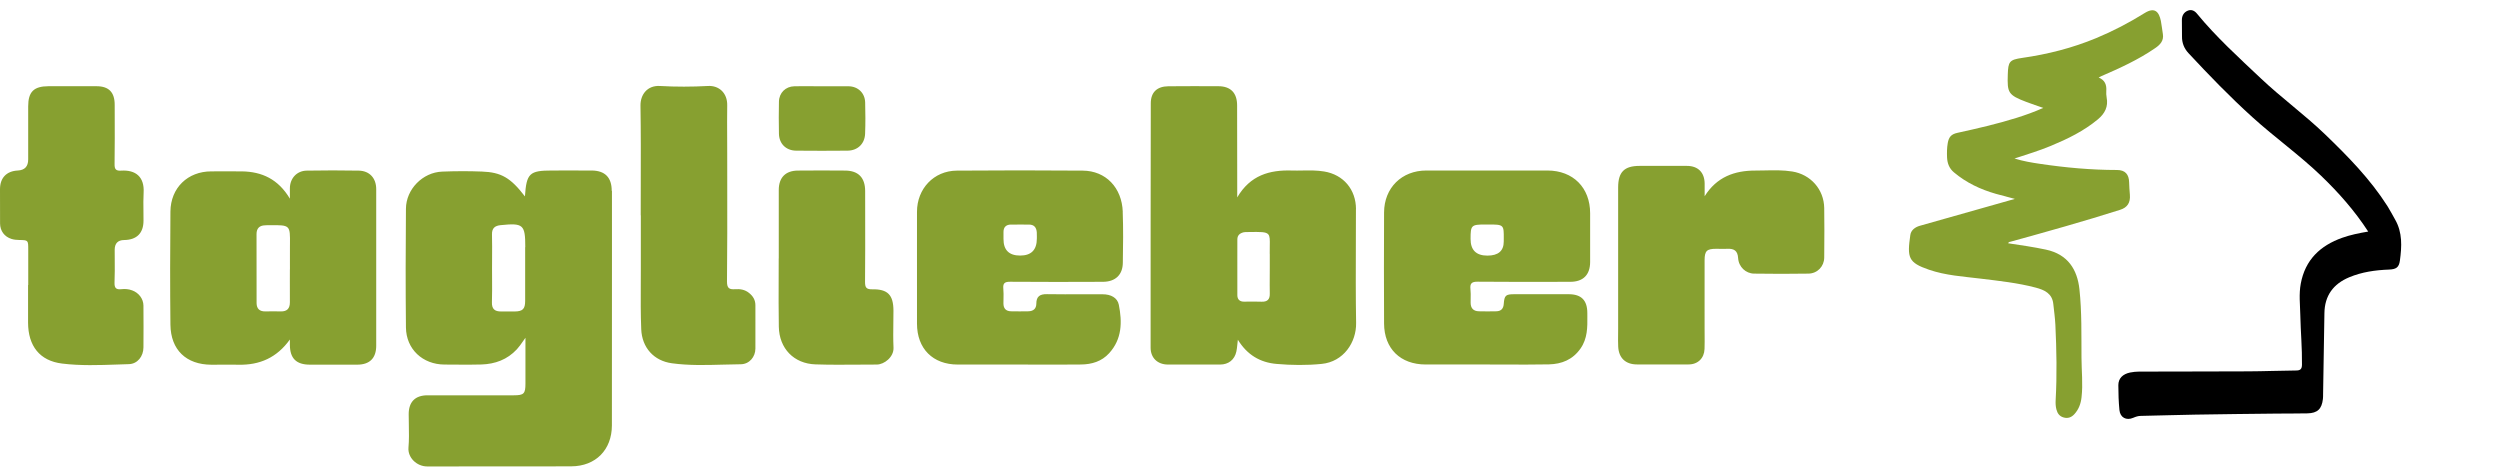 <svg width="441" height="84" viewBox="0 0 441 84" fill="none" xmlns="http://www.w3.org/2000/svg">
<path d="M370.172 13.661C371.316 14.119 371.63 14.964 371.549 16.053C371.519 16.43 371.549 16.826 371.61 17.193C371.924 18.811 371.306 20.012 370.081 21.04C367.59 23.116 364.714 24.511 361.747 25.742C359.702 26.587 357.586 27.238 355.358 27.961C356.907 28.439 358.376 28.684 359.834 28.898C364.34 29.569 368.876 29.986 373.442 29.986C374.88 29.986 375.549 30.75 375.579 32.175C375.589 32.908 375.66 33.64 375.711 34.363C375.822 35.757 375.275 36.612 373.969 37.019C367.59 39.045 361.15 40.846 354.69 42.627C354.528 42.668 354.335 42.648 354.234 42.912C356.472 43.248 358.7 43.564 360.897 44.032C364.805 44.867 366.436 47.584 366.81 51.004C367.246 55.034 367.144 59.085 367.175 63.126C367.185 65.436 367.448 67.746 367.185 70.067C367.063 71.207 366.689 72.225 365.909 73.07C365.403 73.619 364.775 73.863 364.016 73.639C363.297 73.436 362.932 72.927 362.75 72.225C362.608 71.675 362.588 71.126 362.618 70.566C362.861 66.138 362.78 61.721 362.568 57.294C362.507 56.072 362.335 54.851 362.203 53.62C362.011 51.757 360.634 51.146 359.115 50.739C355.915 49.895 352.634 49.548 349.374 49.151C346.306 48.775 343.207 48.592 340.261 47.574C336.585 46.312 336.413 45.437 336.98 41.457C337.102 40.592 337.831 40.063 338.661 39.828C344.2 38.251 349.738 36.694 355.419 35.086C354.234 34.77 353.151 34.495 352.067 34.19C349.354 33.416 346.853 32.236 344.676 30.404C343.845 29.712 343.511 28.806 343.461 27.788C343.43 26.943 343.43 26.099 343.582 25.244C343.774 24.175 344.179 23.676 345.293 23.432C348.787 22.669 352.28 21.864 355.702 20.796C357.282 20.297 358.841 19.747 360.431 19.035C359.449 18.689 358.457 18.363 357.484 17.997C354.214 16.755 354.072 16.358 354.173 13.152C354.244 10.862 354.457 10.537 356.735 10.211C361.231 9.57 365.585 8.46 369.777 6.72C372.744 5.488 375.589 4.002 378.313 2.303C380.115 1.183 380.854 2.109 381.178 3.687C381.33 4.46 381.401 5.244 381.533 6.028C381.715 7.198 381.037 7.9 380.186 8.481C377.219 10.526 373.959 12.012 370.668 13.437C370.536 13.498 370.405 13.57 370.192 13.681" fill="#87A030"/>
<path d="M417.742 40.836C415.353 37.162 412.548 33.996 409.48 31.045C405.632 27.34 401.278 24.256 397.329 20.673C393.37 17.091 389.664 13.264 386.039 9.366C385.27 8.531 384.885 7.554 384.905 6.414C384.915 5.447 384.895 4.48 384.885 3.513C384.885 2.72 385.27 2.129 385.968 1.865C386.545 1.651 387.082 1.854 387.517 2.374C390.93 6.536 394.899 10.129 398.787 13.803C402.422 17.244 406.493 20.195 410.108 23.666C414.168 27.574 418.097 31.574 421.145 36.358C421.631 37.121 422.036 37.935 422.491 38.719C423.818 41.019 423.676 43.492 423.342 45.976C423.18 47.177 422.674 47.502 421.418 47.553C419.008 47.645 416.659 47.971 414.411 48.907C411.586 50.087 410.067 52.154 410.027 55.258C409.956 60.011 409.875 64.754 409.794 69.507C409.794 69.802 409.794 70.097 409.763 70.382C409.561 72.153 408.802 72.876 407.03 72.917C405.217 72.957 403.405 72.937 401.592 72.957C396.793 73.008 392.003 73.059 387.204 73.141C384.014 73.191 380.835 73.303 377.645 73.364C377.159 73.364 376.734 73.517 376.298 73.7C375.083 74.23 374 73.659 373.868 72.336C373.726 70.881 373.676 69.415 373.676 67.95C373.676 66.739 374.455 65.985 375.752 65.711C376.825 65.487 377.908 65.558 378.992 65.548C384.844 65.517 390.697 65.548 396.55 65.507C399.385 65.497 402.22 65.375 405.055 65.354C405.794 65.354 406.057 65.08 406.068 64.347C406.108 61.416 405.835 58.495 405.774 55.563C405.733 53.721 405.511 51.879 405.855 50.037C406.635 45.833 409.277 43.329 413.166 41.945C414.624 41.426 416.143 41.121 417.763 40.846" fill="black"/>
<path fill-rule="evenodd" clip-rule="evenodd" d="M113.031 32.714V32.716V32.718C113.026 34.474 113.022 36.23 113.022 37.986H113.042V47.482C113.042 48.365 113.038 49.248 113.033 50.132C113.02 52.783 113.007 55.436 113.113 58.077C113.245 61.324 115.341 63.655 118.53 64.082C121.51 64.489 124.507 64.405 127.504 64.322C128.56 64.292 129.616 64.263 130.671 64.255C132.2 64.235 133.243 62.952 133.253 61.497C133.26 59.796 133.257 58.099 133.255 56.404V56.397V56.396C133.254 55.548 133.253 54.701 133.253 53.853C133.253 52.917 132.838 52.235 132.119 51.665C131.4 51.085 130.559 50.953 129.699 51.014C128.676 51.085 128.231 50.892 128.241 49.64C128.301 44.006 128.294 38.367 128.286 32.73V32.729V32.728C128.284 30.85 128.281 28.973 128.281 27.096C128.281 26.149 128.277 25.202 128.272 24.255C128.263 22.363 128.254 20.473 128.281 18.587C128.322 16.378 126.803 15.055 124.889 15.167C122.074 15.32 119.229 15.33 116.414 15.167C114.186 15.035 112.951 16.694 112.981 18.638C113.055 23.331 113.043 28.025 113.031 32.714ZM223.989 47.228V44.765L223.979 44.754C223.973 44.225 223.982 43.767 223.989 43.373V43.371V43.371C224.009 42.293 224.02 41.68 223.721 41.336C223.327 40.883 222.394 40.897 220.229 40.93L219.901 40.935L219.736 40.938C219.717 40.939 219.699 40.941 219.68 40.942L219.645 40.944C219.554 40.95 219.463 40.956 219.371 40.978C218.723 41.141 218.268 41.487 218.268 42.24C218.268 43.337 218.267 44.432 218.265 45.526V45.528V45.529V45.53V45.531V45.532V45.533V45.534V45.535C218.263 47.721 218.261 49.904 218.268 52.093C218.278 52.815 218.683 53.212 219.442 53.212L219.654 53.21L219.881 53.208C220.757 53.197 221.634 53.188 222.51 53.222C223.533 53.263 224.019 52.846 223.989 51.787C223.968 50.776 223.975 49.76 223.982 48.746V48.745V48.743V48.742V48.741V48.74V48.739V48.738C223.985 48.234 223.989 47.73 223.989 47.228ZM233.588 30.251C236.98 30.811 239.197 33.426 239.197 36.907L239.187 36.887C239.187 38.872 239.18 40.856 239.173 42.839V42.84V42.841V42.842V42.843V42.844V42.846V42.847V42.848C239.156 47.554 239.139 52.258 239.218 56.968C239.278 60.377 237.01 63.818 233.132 64.194C230.489 64.459 227.816 64.428 225.163 64.194C222.267 63.94 219.989 62.586 218.359 59.93C218.318 60.248 218.289 60.533 218.263 60.795L218.263 60.796C218.217 61.248 218.179 61.633 218.096 62.006C217.782 63.461 216.708 64.306 215.22 64.306H206.006C204.193 64.296 202.968 63.136 202.968 61.334C202.968 46.963 202.968 32.592 202.998 18.221C202.998 16.277 204.102 15.239 206.087 15.218C209.043 15.198 211.99 15.188 214.936 15.208C217.083 15.218 218.227 16.378 218.227 18.597C218.247 23.438 218.247 28.279 218.247 33.12V33.131V34.821C220.556 30.892 223.958 29.966 227.826 30.078C228.476 30.099 229.125 30.088 229.774 30.077C231.048 30.056 232.32 30.035 233.588 30.251ZM92.638 53.081V43.605L92.659 43.595C92.659 39.605 92.314 39.31 88.305 39.717C87.302 39.819 86.756 40.246 86.786 41.366C86.821 42.764 86.812 44.177 86.804 45.571V45.571V45.572V45.572V45.572V45.572V45.572V45.573V45.573V45.573V45.573V45.573V45.574V45.574V45.574V45.574V45.574C86.8 46.188 86.796 46.798 86.796 47.401C86.796 47.965 86.799 48.528 86.803 49.091L86.803 49.094V49.094V49.094V49.094V49.094V49.094V49.095V49.095V49.095C86.811 50.504 86.819 51.912 86.776 53.315C86.735 54.516 87.292 54.953 88.386 54.943H90.836C92.203 54.923 92.638 54.495 92.638 53.081ZM104.374 30.078C106.723 30.099 107.908 31.3 107.908 33.661L107.948 33.671C107.948 37.116 107.949 40.562 107.95 44.008V44.008V44.01V44.01V44.011V44.012V44.013V44.014V44.015C107.952 54.362 107.954 64.711 107.938 75.055C107.928 79.34 105.083 82.24 100.79 82.26C95.954 82.284 91.111 82.28 86.267 82.277H86.267H86.266H86.266H86.266H86.265H86.265H86.265H86.264C82.631 82.275 78.996 82.272 75.364 82.281C73.491 82.281 71.911 80.703 72.053 78.973C72.173 77.603 72.145 76.228 72.118 74.851V74.851V74.851V74.85V74.85V74.85V74.85V74.849V74.849V74.849C72.106 74.253 72.094 73.656 72.094 73.06C72.094 70.902 73.228 69.731 75.415 69.731H90.644C92.416 69.731 92.689 69.447 92.689 67.665V59.584C92.552 59.777 92.425 59.959 92.305 60.131L92.305 60.131C91.894 60.72 91.562 61.194 91.17 61.62C89.479 63.442 87.333 64.215 84.933 64.296C83.444 64.345 81.959 64.332 80.475 64.319H80.475H80.475H80.475H80.475H80.475H80.475H80.475H80.474C79.79 64.313 79.106 64.307 78.422 64.307C74.564 64.296 71.648 61.599 71.608 57.762C71.537 50.791 71.547 43.808 71.608 36.826C71.628 33.376 74.564 30.404 77.997 30.272C80.326 30.18 82.665 30.17 84.994 30.262C88.436 30.384 90.077 31.361 92.598 34.648C92.871 30.567 93.398 30.078 97.377 30.078C98.153 30.078 98.93 30.076 99.707 30.074L99.708 30.074C101.264 30.069 102.821 30.065 104.374 30.078ZM51.145 43.575C51.138 44.45 51.14 45.325 51.142 46.2C51.144 46.638 51.145 47.076 51.145 47.513H51.135C51.135 48.151 51.132 48.791 51.13 49.431V49.432V49.433V49.434V49.435V49.436V49.437V49.438V49.439V49.439V49.44V49.44V49.441V49.441V49.442C51.126 50.727 51.121 52.013 51.135 53.294C51.145 54.424 50.638 54.964 49.514 54.933C48.613 54.913 47.712 54.913 46.811 54.933C45.798 54.953 45.272 54.465 45.262 53.467C45.252 49.406 45.252 45.345 45.252 41.284C45.252 40.307 45.748 39.768 46.75 39.748C46.811 39.748 46.872 39.742 46.932 39.737C46.993 39.732 47.054 39.727 47.115 39.727L47.278 39.726L47.567 39.724C49.415 39.708 50.319 39.7 50.756 40.148C51.173 40.575 51.165 41.419 51.149 43.071C51.148 43.231 51.146 43.399 51.145 43.575ZM66.364 33.366C66.364 31.432 65.199 30.14 63.295 30.099C60.227 30.038 57.149 30.048 54.091 30.099C52.35 30.13 51.145 31.473 51.135 33.203V35.045C49.079 31.595 46.203 30.282 42.67 30.231C41.468 30.211 40.266 30.218 39.065 30.224C38.464 30.228 37.863 30.231 37.263 30.231C33.121 30.231 30.104 33.132 30.063 37.315C30.002 43.971 29.992 50.618 30.063 57.274C30.114 61.722 32.848 64.317 37.273 64.337C37.805 64.337 38.336 64.334 38.866 64.331H38.867H38.868H38.868H38.869H38.87H38.87H38.871C39.934 64.324 40.996 64.317 42.062 64.337C45.819 64.419 48.836 63.096 51.135 59.89V60.826C51.145 63.228 52.269 64.327 54.678 64.327H63.032C65.219 64.317 66.364 63.177 66.364 60.979V33.386V33.366ZM262.375 45.09C264.289 45.09 265.261 44.266 265.261 42.607C265.262 42.435 265.263 42.272 265.264 42.119C265.272 40.922 265.277 40.291 264.964 39.961C264.617 39.594 263.879 39.597 262.322 39.603L262.001 39.604C259.54 39.604 259.409 39.727 259.409 42.129C259.398 44.103 260.391 45.09 262.375 45.09ZM280.5 37.63V46.23C280.49 48.48 279.275 49.711 276.997 49.711C276.318 49.712 275.64 49.714 274.961 49.715H274.961H274.96H274.96H274.96H274.96H274.959C270.199 49.725 265.431 49.735 260.664 49.691C259.621 49.681 259.277 49.986 259.388 51.004C259.447 51.563 259.437 52.133 259.426 52.698C259.423 52.915 259.419 53.13 259.419 53.344C259.409 54.342 259.874 54.892 260.887 54.912C261.91 54.932 262.932 54.942 263.955 54.912C264.765 54.892 265.2 54.474 265.261 53.619C265.373 52.093 265.605 51.899 267.155 51.899C268.217 51.899 269.281 51.898 270.346 51.897C272.475 51.895 274.607 51.892 276.733 51.899C278.961 51.909 280.004 52.978 280.004 55.227C280.005 55.402 280.007 55.576 280.008 55.751C280.027 57.734 280.046 59.709 278.799 61.487C277.422 63.451 275.478 64.225 273.23 64.276C270.607 64.326 267.974 64.315 265.341 64.305H265.341H265.34H265.34H265.34H265.34H265.339H265.339C264.243 64.3 263.147 64.296 262.051 64.296H251.49C247.035 64.296 244.169 61.507 244.149 57.059C244.119 50.535 244.119 44.001 244.149 37.477C244.169 33.131 247.268 30.078 251.602 30.078H272.977C277.503 30.088 280.5 33.101 280.5 37.63ZM182.899 42.078C182.899 44.083 181.917 45.081 179.953 45.081C177.978 45.081 177.006 44.093 177.016 42.139V40.908C177.016 40.053 177.492 39.625 178.312 39.615C178.903 39.604 179.494 39.608 180.084 39.613C180.557 39.616 181.029 39.62 181.502 39.615C182.434 39.615 182.818 40.134 182.889 40.969C182.911 41.23 182.907 41.491 182.903 41.756V41.756C182.901 41.863 182.899 41.97 182.899 42.078ZM198.057 37.376C197.905 33.091 195.06 30.13 191 30.099C183.588 30.038 176.176 30.038 168.774 30.099C164.714 30.13 161.747 33.305 161.757 37.376C161.757 39.562 161.756 41.749 161.755 43.937V43.938V43.939V43.94V43.941V43.942V43.964C161.753 48.336 161.75 52.711 161.757 57.081C161.757 61.508 164.552 64.307 168.956 64.307H179.639C180.745 64.307 181.85 64.31 182.956 64.312C185.536 64.319 188.116 64.325 190.696 64.297C192.579 64.276 194.331 63.767 195.658 62.302C197.936 59.798 197.966 56.806 197.359 53.752C197.106 52.521 195.961 51.91 194.503 51.91C193.336 51.907 192.167 51.909 190.997 51.912H190.997H190.996H190.996H190.996H190.996C188.889 51.917 186.78 51.922 184.671 51.89C183.456 51.87 182.808 52.277 182.808 53.559C182.808 54.465 182.271 54.892 181.411 54.913C180.388 54.933 179.365 54.933 178.343 54.913C177.452 54.892 177.006 54.424 177.006 53.518C177.006 53.258 177.012 52.999 177.017 52.739C177.03 52.134 177.043 51.531 176.986 50.933C176.895 49.966 177.219 49.691 178.201 49.702C183.649 49.752 189.096 49.732 194.534 49.712C196.741 49.712 198.047 48.49 198.067 46.343C198.118 43.34 198.159 40.348 198.047 37.356L198.057 37.376ZM4.982 44.001V50.271H4.951V56.927C4.972 61.009 6.977 63.645 10.956 64.133C14.191 64.53 17.461 64.415 20.725 64.301L20.726 64.301L20.726 64.301L20.726 64.301L20.727 64.301C21.395 64.278 22.064 64.254 22.732 64.235C24.271 64.194 25.294 62.841 25.304 61.294C25.324 58.841 25.324 56.367 25.304 53.904C25.294 52.693 24.463 51.645 23.329 51.228C22.692 50.983 22.043 50.943 21.395 51.014C20.494 51.116 20.17 50.81 20.201 49.864C20.259 48.475 20.249 47.08 20.239 45.685V45.684V45.684V45.684V45.684C20.235 45.147 20.231 44.61 20.231 44.073C20.231 42.933 20.788 42.352 21.902 42.342C24.119 42.312 25.314 41.131 25.314 38.923C25.317 38.356 25.31 37.787 25.303 37.219V37.219C25.289 36.144 25.275 35.068 25.334 33.996C25.506 31.177 23.907 29.946 21.395 30.098C20.484 30.159 20.191 29.895 20.211 28.948C20.255 25.894 20.245 22.839 20.235 19.784C20.234 19.348 20.232 18.912 20.231 18.475C20.231 16.267 19.188 15.208 17.021 15.208H8.546C5.964 15.218 4.972 16.195 4.972 18.76V28.124C4.972 29.366 4.364 30.017 3.139 30.078C1.154 30.18 0 31.371 0 33.376C0 35.381 0 37.396 0.01 39.411C0.02 40.734 0.78 41.762 2.035 42.149C2.461 42.281 2.916 42.332 3.362 42.332L3.392 42.333C4.972 42.363 4.982 42.363 4.982 44.001ZM300.7 34.617C302.827 31.218 305.966 30.078 309.652 30.088C310.209 30.088 310.766 30.076 311.323 30.064C312.933 30.029 314.542 29.994 316.152 30.251C319.392 30.77 321.741 33.396 321.792 36.694C321.837 39.28 321.818 41.874 321.799 44.463V44.465V44.467V44.468C321.797 44.791 321.794 45.114 321.792 45.436C321.782 46.993 320.587 48.245 319.008 48.266C315.818 48.317 312.618 48.317 309.419 48.266C307.95 48.245 306.705 47.085 306.604 45.528C306.523 44.195 305.865 43.838 304.7 43.889C304.261 43.91 303.821 43.903 303.384 43.896C303.167 43.893 302.951 43.889 302.736 43.889C301.075 43.889 300.7 44.245 300.69 45.904C300.684 48.592 300.686 51.275 300.688 53.956V53.957V53.958C300.689 55.298 300.69 56.636 300.69 57.975C300.69 58.333 300.693 58.69 300.696 59.048C300.702 59.881 300.709 60.715 300.68 61.548C300.63 63.187 299.506 64.286 297.865 64.286C295.847 64.299 293.823 64.295 291.802 64.29C290.791 64.288 289.781 64.286 288.773 64.286C286.768 64.286 285.553 63.166 285.451 61.161C285.416 60.421 285.425 59.681 285.434 58.941C285.437 58.613 285.441 58.284 285.441 57.955V33.07C285.441 30.353 286.514 29.264 289.218 29.264H297.572C299.536 29.264 300.68 30.424 300.7 32.378V34.566V34.617ZM137.374 45.579V33.519C137.374 31.32 138.569 30.099 140.756 30.089C143.54 30.068 146.325 30.058 149.099 30.089C151.428 30.109 152.613 31.351 152.613 33.712C152.613 35.166 152.615 36.621 152.618 38.077V38.077C152.624 41.958 152.63 45.84 152.593 49.712C152.593 50.699 152.795 51.045 153.848 51.035C156.613 50.984 157.595 52.032 157.605 54.801C157.605 55.501 157.596 56.2 157.586 56.899V56.9C157.566 58.374 157.546 59.844 157.615 61.314C157.696 62.963 155.995 64.307 154.648 64.307C153.567 64.307 152.485 64.315 151.404 64.323C148.881 64.343 146.36 64.362 143.844 64.276C140.037 64.154 137.455 61.467 137.384 57.64C137.334 54.803 137.345 51.966 137.355 49.129V49.127C137.36 47.945 137.364 46.762 137.364 45.579H137.374ZM146.598 15.214C146.08 15.216 145.56 15.218 145.04 15.218C144.493 15.218 143.947 15.215 143.401 15.211C142.311 15.205 141.222 15.198 140.129 15.218C138.58 15.249 137.436 16.368 137.405 17.926C137.365 19.808 137.365 21.702 137.405 23.584C137.436 25.355 138.651 26.556 140.433 26.577C143.46 26.607 146.488 26.607 149.515 26.577C151.287 26.556 152.533 25.376 152.604 23.595C152.675 21.753 152.664 19.9 152.614 18.058C152.563 16.389 151.348 15.249 149.698 15.218C148.666 15.205 147.634 15.209 146.598 15.214Z" fill="#87A030"/>
</svg>
